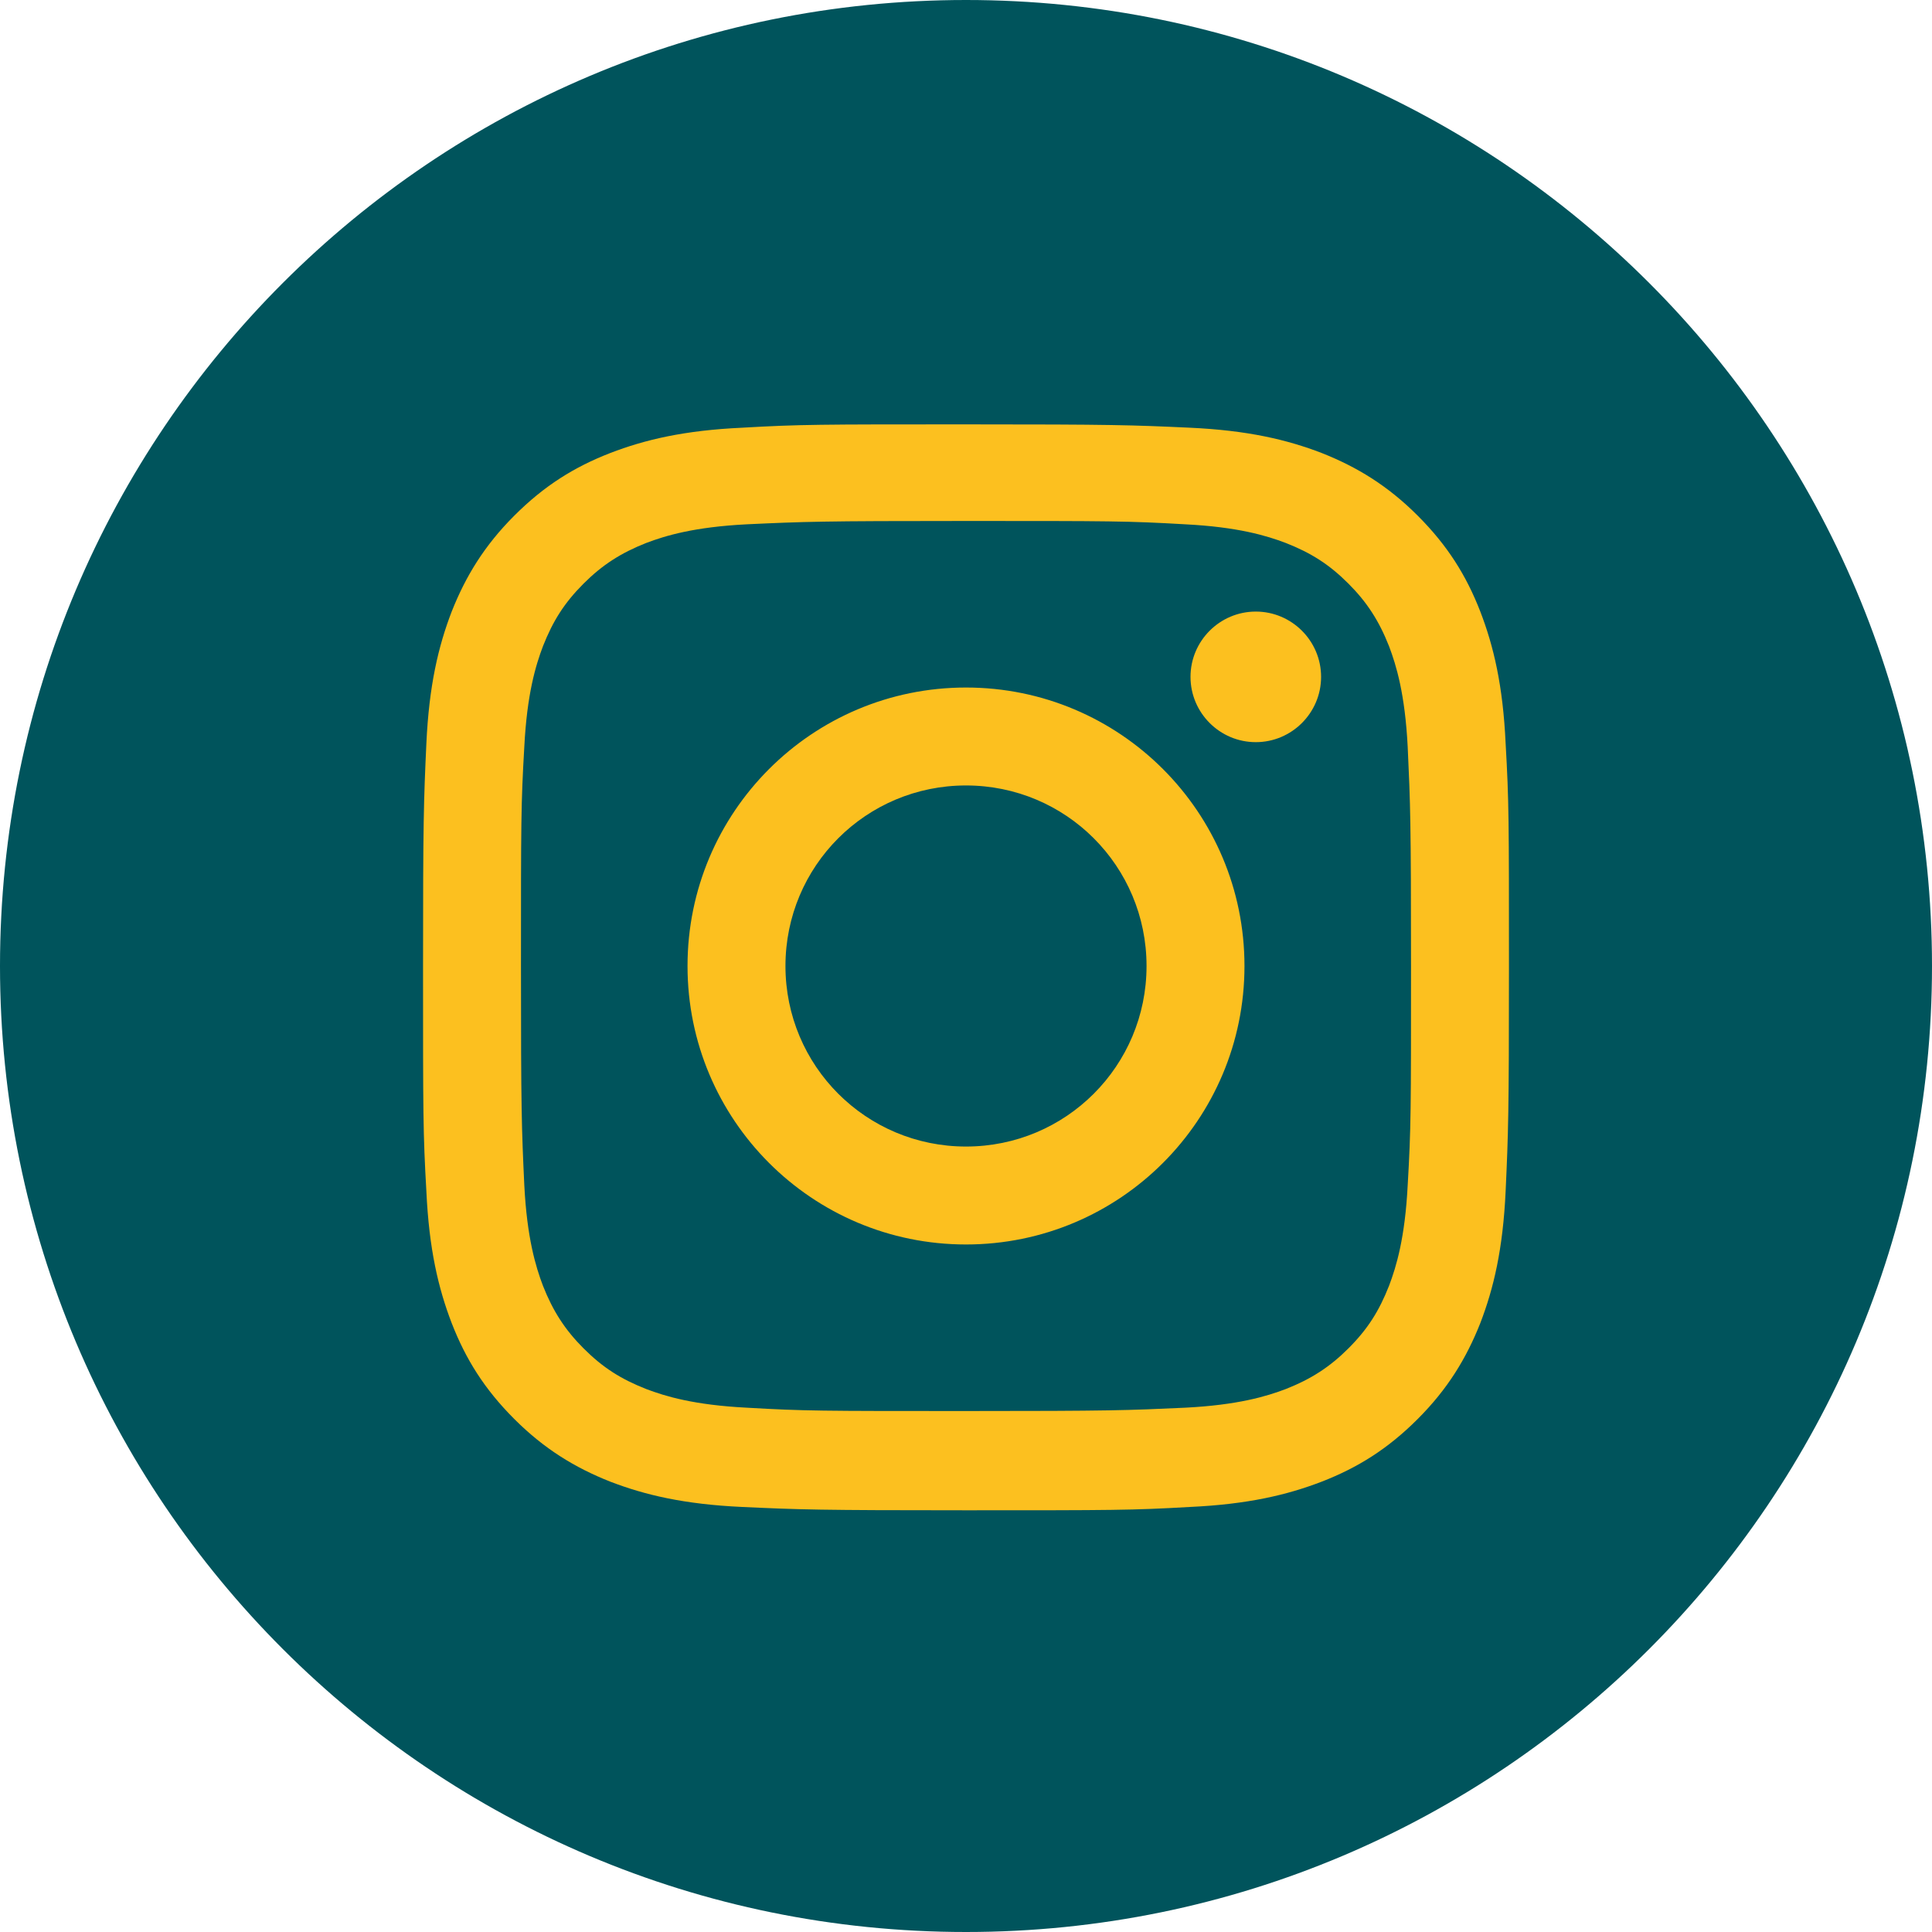 <svg width="29" height="29" viewBox="0 0 29 29" fill="none" xmlns="http://www.w3.org/2000/svg">
<path d="M29 14.5C29 6.49 22.51 0 14.5 0C6.49 0 0 6.49 0 14.5C0 22.51 6.49 29 14.5 29C22.51 29 29 22.51 29 14.5Z" fill="#00545C"/>
<path d="M11.79 14.5C11.79 13 13 11.79 14.5 11.79C16 11.79 17.21 13 17.21 14.5C17.21 16 16 17.21 14.5 17.21C13 17.21 11.79 16 11.79 14.5ZM10.32 14.5C10.32 16.81 12.19 18.68 14.5 18.68C16.81 18.68 18.68 16.81 18.68 14.5C18.68 12.19 16.81 10.32 14.5 10.32C12.19 10.32 10.32 12.19 10.32 14.5ZM17.87 10.16C17.87 10.7 18.31 11.14 18.85 11.14C19.39 11.14 19.83 10.7 19.83 10.16C19.83 9.62 19.39 9.18 18.85 9.18C18.31 9.18 17.87 9.62 17.87 10.16ZM11.21 21.13C10.42 21.09 9.99 20.96 9.7 20.85C9.32 20.7 9.05 20.53 8.76 20.24C8.48 19.96 8.3 19.68 8.15 19.3C8.04 19.01 7.91 18.58 7.87 17.79C7.83 16.93 7.82 16.67 7.82 14.5C7.82 12.33 7.82 12.07 7.87 11.21C7.91 10.42 8.04 9.99 8.15 9.7C8.3 9.32 8.47 9.05 8.76 8.76C9.04 8.48 9.32 8.3 9.7 8.15C9.99 8.04 10.42 7.91 11.21 7.87C12.07 7.83 12.33 7.82 14.5 7.82C16.67 7.82 16.93 7.82 17.79 7.87C18.58 7.91 19.01 8.04 19.3 8.15C19.68 8.3 19.95 8.47 20.24 8.76C20.52 9.04 20.7 9.32 20.85 9.7C20.96 9.99 21.09 10.42 21.13 11.21C21.17 12.07 21.18 12.33 21.18 14.5C21.18 16.67 21.18 16.93 21.13 17.79C21.09 18.58 20.96 19.01 20.85 19.3C20.7 19.68 20.53 19.95 20.24 20.24C19.96 20.52 19.68 20.7 19.3 20.85C19.01 20.96 18.58 21.09 17.79 21.13C16.93 21.17 16.67 21.18 14.5 21.18C12.33 21.18 12.07 21.18 11.21 21.13ZM11.14 6.42C10.27 6.46 9.68 6.6 9.16 6.8C8.62 7.01 8.17 7.29 7.72 7.74C7.27 8.19 6.99 8.65 6.78 9.18C6.58 9.7 6.44 10.29 6.4 11.16C6.36 12.03 6.35 12.31 6.35 14.52C6.35 16.73 6.35 17.01 6.4 17.88C6.44 18.75 6.58 19.34 6.78 19.86C6.99 20.4 7.27 20.85 7.72 21.3C8.17 21.75 8.63 22.03 9.16 22.24C9.68 22.44 10.27 22.58 11.14 22.62C12.01 22.66 12.29 22.67 14.5 22.67C16.71 22.67 16.99 22.67 17.86 22.62C18.73 22.58 19.32 22.44 19.84 22.24C20.38 22.03 20.83 21.75 21.28 21.3C21.73 20.85 22.01 20.39 22.22 19.86C22.42 19.34 22.56 18.75 22.6 17.88C22.64 17.01 22.65 16.73 22.65 14.52C22.65 12.31 22.65 12.03 22.6 11.16C22.56 10.29 22.42 9.7 22.22 9.18C22.01 8.64 21.73 8.19 21.28 7.74C20.83 7.29 20.37 7.01 19.84 6.8C19.32 6.6 18.73 6.46 17.86 6.42C16.99 6.38 16.71 6.37 14.5 6.37C12.29 6.37 12.01 6.37 11.14 6.42Z" fill="#FCC01F"/>
</svg>
